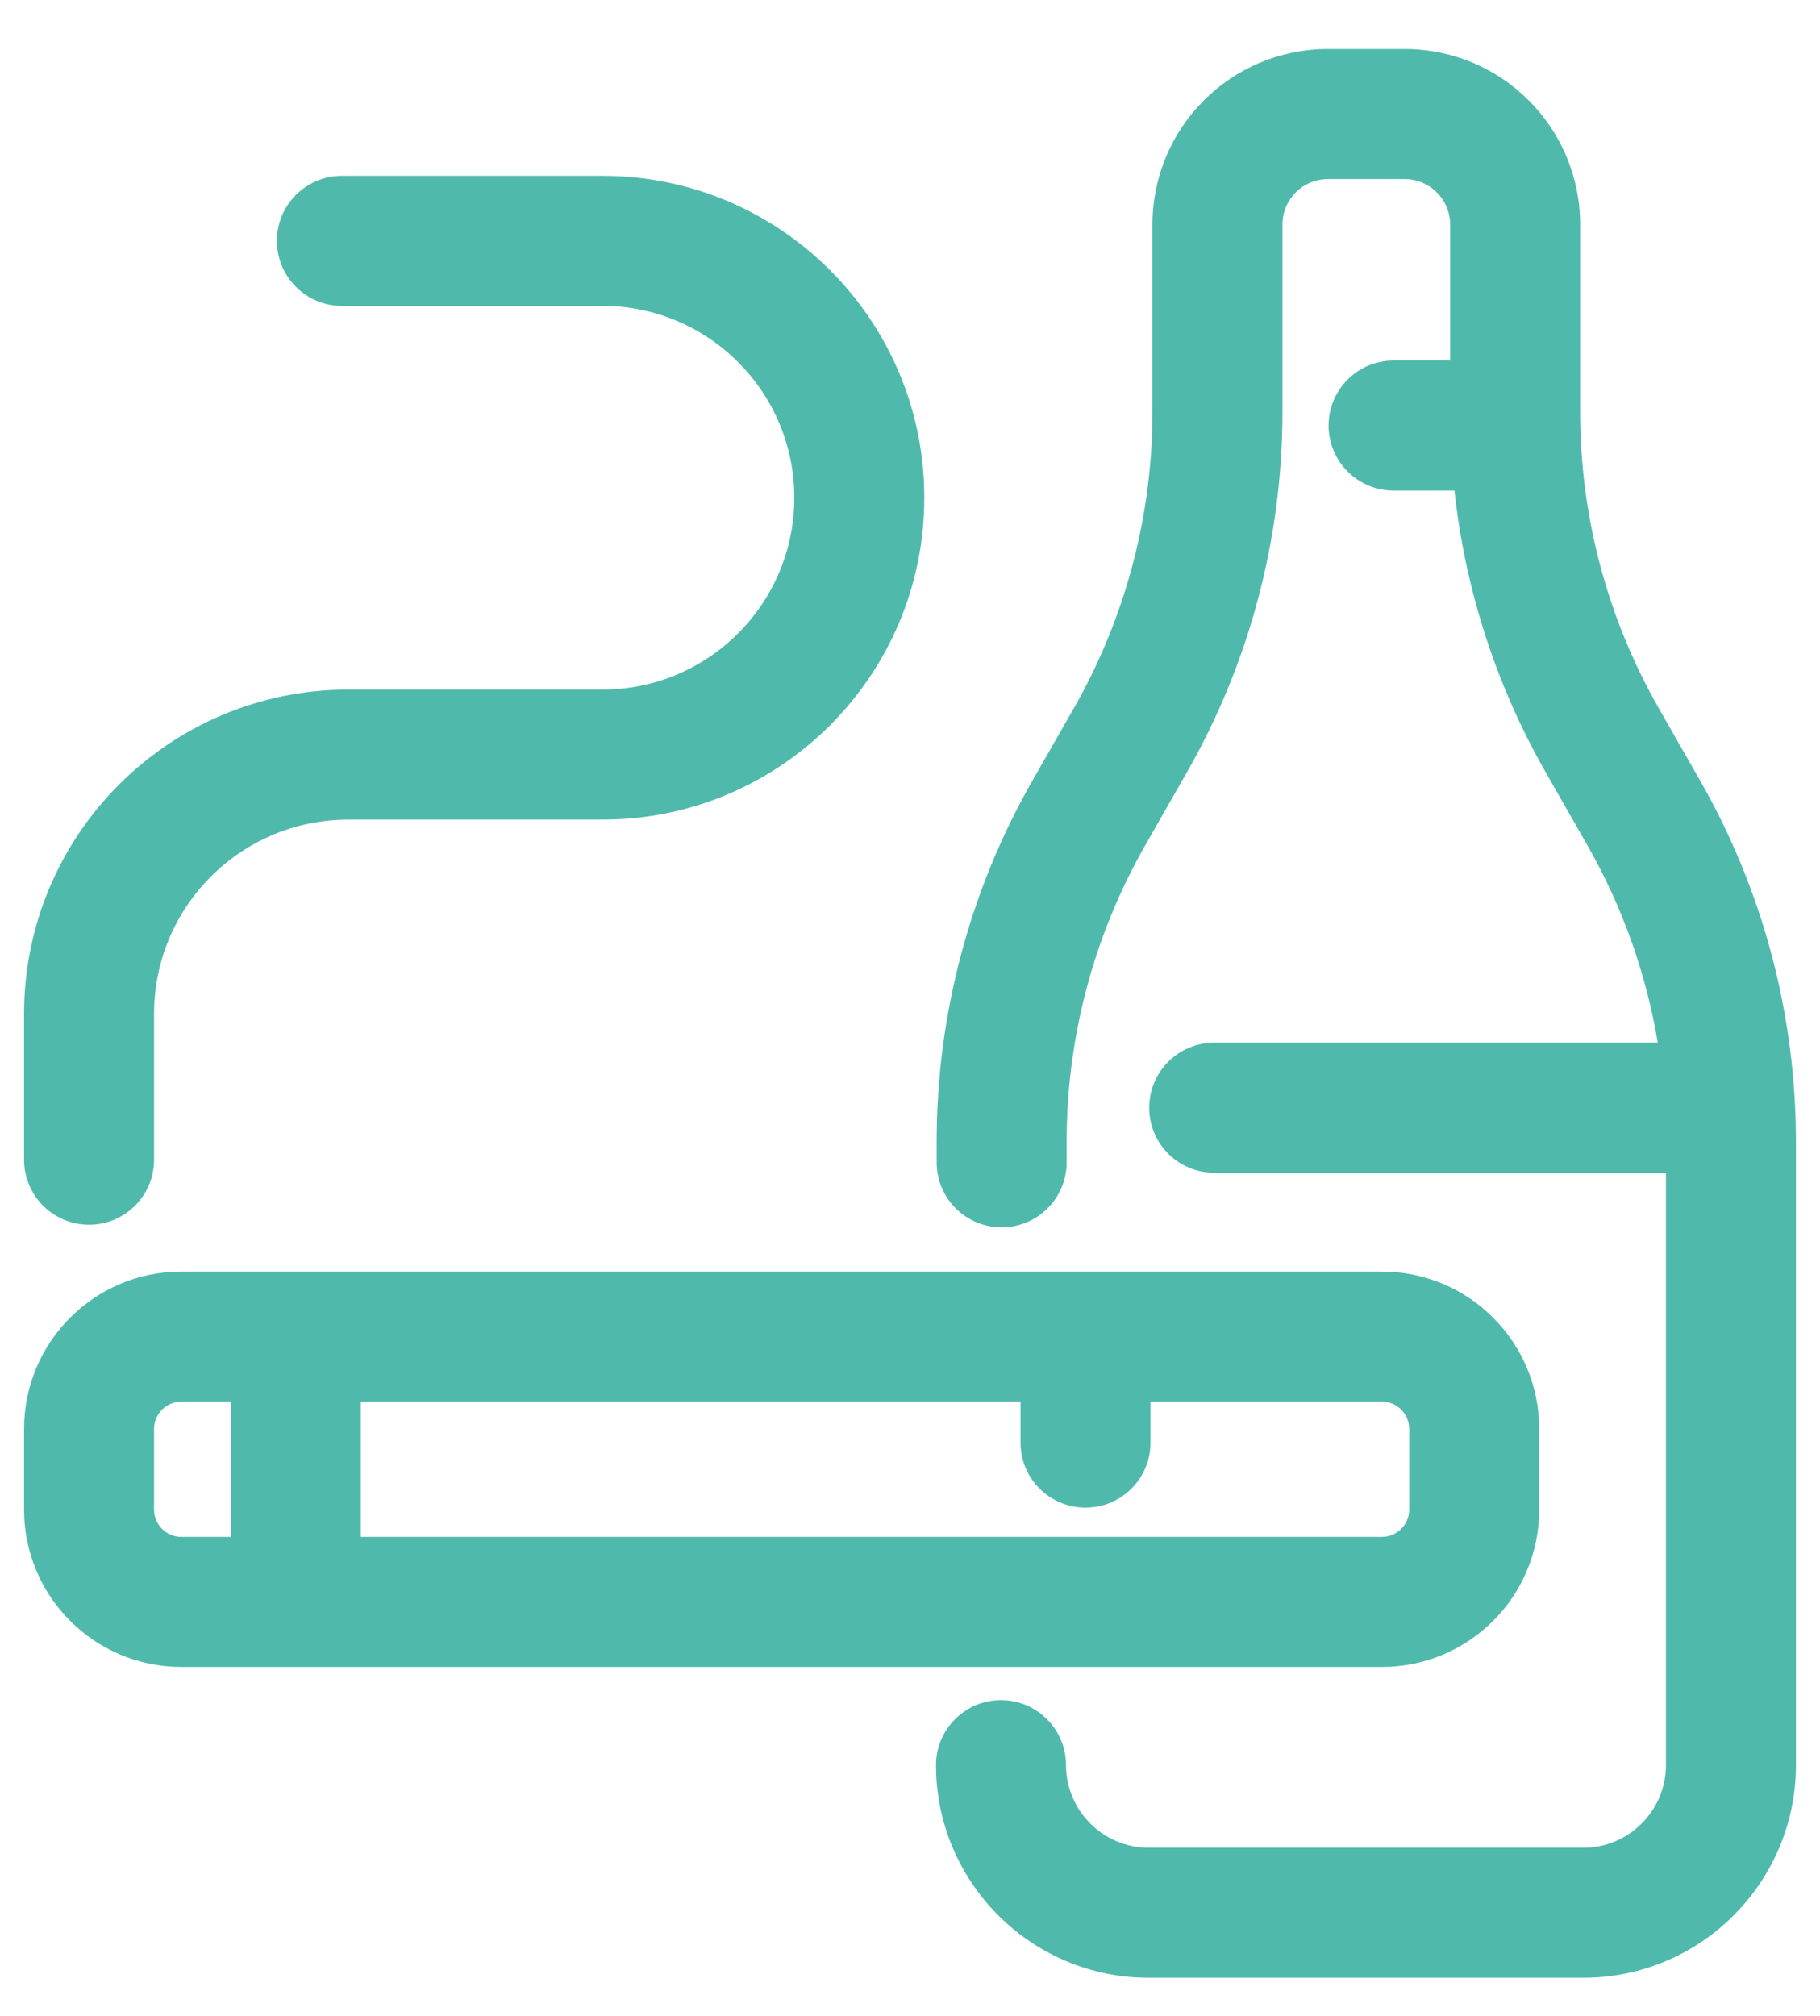 <svg width="28" height="31" viewBox="0 0 28 31" fill="none" xmlns="http://www.w3.org/2000/svg">
<path fill-rule="evenodd" clip-rule="evenodd" d="M20.43 2.754C20.042 2.754 19.73 3.067 19.73 3.454V6.334C19.73 8.278 19.225 10.189 18.258 11.88L17.618 13.001C16.825 14.389 16.41 15.958 16.41 17.554V17.874C16.41 18.427 15.962 18.874 15.41 18.874C14.858 18.874 14.41 18.427 14.41 17.874V17.554C14.41 15.611 14.915 13.7 15.882 12.008L16.522 10.888C17.315 9.5 17.73 7.931 17.73 6.334V3.454C17.73 1.962 18.938 0.754 20.43 0.754H21.61C23.102 0.754 24.31 1.962 24.31 3.454V6.334C24.31 7.931 24.725 9.5 25.518 10.888L26.158 12.008C27.125 13.7 27.63 15.611 27.63 17.554V27.144C27.63 28.947 26.162 30.414 24.36 30.414H17.67C15.868 30.414 14.4 28.947 14.4 27.144C14.4 26.592 14.848 26.144 15.4 26.144C15.952 26.144 16.4 26.592 16.4 27.144C16.4 27.842 16.972 28.414 17.67 28.414H24.36C25.058 28.414 25.63 27.842 25.63 27.144V18.034H18.68C18.128 18.034 17.68 17.587 17.68 17.034C17.68 16.482 18.128 16.034 18.68 16.034H25.504C25.326 14.972 24.961 13.944 24.422 13.001L23.782 11.88C23.017 10.542 22.541 9.065 22.376 7.544H21.44C20.888 7.544 20.44 7.097 20.44 6.544C20.44 5.992 20.888 5.544 21.44 5.544H22.31V3.454C22.31 3.067 21.998 2.754 21.61 2.754H20.43ZM4.26 3.704C4.26 3.152 4.708 2.704 5.26 2.704H9.27C12.002 2.704 14.22 4.922 14.22 7.654C14.22 10.387 12.002 12.604 9.27 12.604H5.36C3.711 12.604 2.37 13.938 2.37 15.594V17.834C2.37 18.387 1.922 18.834 1.37 18.834C0.818 18.834 0.37 18.387 0.37 17.834V15.594C0.37 12.831 2.609 10.604 5.36 10.604H9.27C10.898 10.604 12.22 9.282 12.22 7.654C12.22 6.027 10.898 4.704 9.27 4.704H5.26C4.708 4.704 4.26 4.257 4.26 3.704ZM2.79 21.554C2.558 21.554 2.37 21.742 2.37 21.974V23.214C2.37 23.446 2.558 23.634 2.79 23.634H3.55V21.554H2.79ZM2.79 19.554C1.454 19.554 0.37 20.638 0.37 21.974V23.214C0.37 24.551 1.454 25.634 2.79 25.634H21.26C22.597 25.634 23.68 24.551 23.68 23.214V21.974C23.68 20.638 22.597 19.554 21.26 19.554H2.79ZM5.55 21.554V23.634H21.26C21.492 23.634 21.68 23.446 21.68 23.214V21.974C21.68 21.742 21.492 21.554 21.26 21.554H17.7V22.184C17.7 22.737 17.252 23.184 16.7 23.184C16.148 23.184 15.7 22.737 15.7 22.184V21.554H5.55Z" fill="#4FBAAC"/>
</svg>
